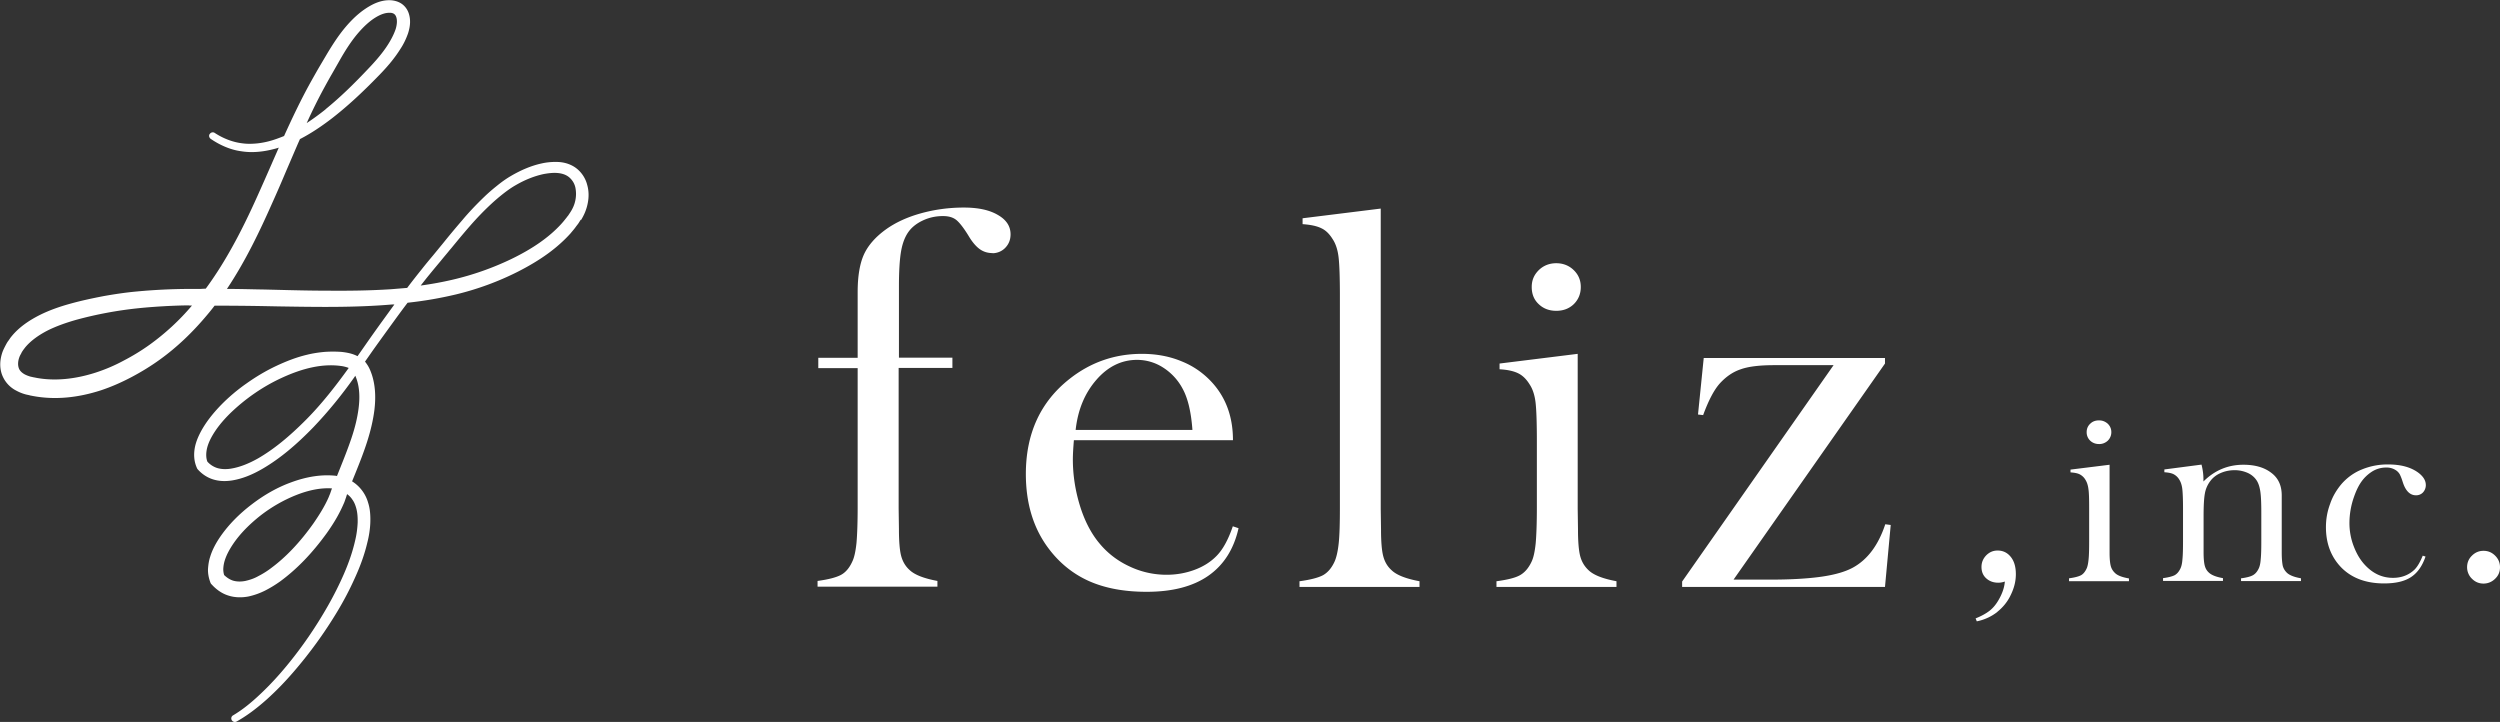 <svg xmlns="http://www.w3.org/2000/svg" viewBox="0 0 170.2 49.15"><rect x="0" y="0" width="170.2" height="49.15" fill="#333333" stroke="none"/><path d="M169.87 39.4c-.21.21-.49.33-.79.33-.31 0-.57-.11-.79-.33-.21-.2-.33-.49-.33-.78 0-.31.11-.58.33-.79.22-.22.48-.33.79-.33s.57.11.79.33c.22.22.33.48.33.79s-.11.57-.33.78zm-5.39-5.68c-.4 0-.7-.29-.89-.87-.06-.19-.12-.37-.21-.55a.815.815 0 00-.23-.26 1.14 1.14 0 00-.7-.21c-.36 0-.7.1-1 .3-.27.18-.5.4-.69.67-.19.27-.35.6-.49 1-.21.58-.32 1.2-.32 1.82 0 .54.1 1.08.3 1.59.2.52.46.95.8 1.3.53.55 1.15.83 1.86.83.59 0 1.08-.19 1.47-.56.2-.2.38-.51.56-.95l.19.06c-.22.65-.55 1.11-.99 1.4-.44.29-1.05.43-1.83.43-1.24 0-2.22-.37-2.93-1.1-.69-.72-1.03-1.63-1.03-2.73 0-.54.09-1.07.29-1.6.17-.5.44-.95.78-1.35.38-.43.85-.77 1.38-.98a4.56 4.56 0 011.79-.34c.89 0 1.59.2 2.1.6.31.25.46.51.46.81 0 .18-.07.36-.19.49s-.29.2-.47.2zm-11.89 5.65c.37-.05.63-.12.79-.21.16-.09.29-.24.39-.45.07-.14.12-.35.14-.64.03-.28.04-.69.04-1.22v-1.94c0-.67-.02-1.15-.07-1.47-.05-.31-.13-.56-.26-.75-.15-.22-.36-.39-.61-.5a2.2 2.2 0 00-.88-.18c-.34 0-.67.07-.96.2-.3.13-.53.32-.7.55-.18.24-.31.53-.36.83-.06.31-.09.82-.09 1.54v2.47c0 .42.03.72.08.91.05.19.14.35.29.48.17.16.49.29.95.37v.19h-4.08v-.19c.37-.05.63-.12.79-.2.16-.09.29-.24.39-.45.07-.14.12-.35.14-.63.03-.28.04-.69.04-1.23V34.6c0-.63-.02-1.07-.05-1.32-.03-.25-.1-.46-.2-.62a.966.966 0 00-.38-.37c-.15-.08-.36-.12-.64-.14v-.19l2.53-.33c.09.36.13.69.13 1v.15c.76-.76 1.67-1.14 2.72-1.14.79 0 1.42.18 1.9.55.48.36.71.87.71 1.54v3.88c0 .42.03.72.07.91.05.19.15.35.29.48.17.16.49.29.95.37v.19h-4.08v-.19zm-11.72 0c.37-.05.63-.12.79-.2s.29-.24.39-.45c.07-.14.11-.35.14-.63.03-.28.04-.69.04-1.23v-2.25c0-.63-.01-1.07-.05-1.32-.03-.25-.1-.46-.2-.62a.966.966 0 00-.38-.37c-.15-.08-.36-.12-.64-.14v-.19l2.66-.33v5.98c0 .42.03.72.08.91.05.19.15.35.29.48.17.17.49.29.95.37v.19h-4.08v-.19zm2.03-9.14c-.24 0-.44-.08-.6-.23a.785.785 0 01-.24-.58c0-.23.08-.42.24-.57.16-.16.36-.23.6-.23s.43.08.6.23c.16.16.24.35.24.57s-.08.42-.24.58c-.16.15-.38.24-.6.23zm-6.92 11.43c-.41.32-.89.54-1.4.64l-.08-.2c.4-.16.72-.34.95-.52.23-.18.43-.42.6-.71.26-.44.41-.87.44-1.28-.14.05-.29.08-.44.08-.34 0-.61-.1-.83-.3-.22-.2-.32-.46-.32-.77s.11-.57.32-.79c.22-.22.47-.33.78-.33.37 0 .67.15.9.44.23.29.34.68.34 1.17s-.12.95-.35 1.42c-.21.45-.53.84-.92 1.15zm-21.46-1.7v-.37l10.31-14.73h-4.04c-.99 0-1.75.09-2.28.28-.54.18-1.01.51-1.43.97-.4.45-.77 1.17-1.13 2.15l-.35-.04.39-3.85h12.34v.38l-10.31 14.71h2.5c1.41 0 2.58-.07 3.49-.2.91-.13 1.63-.34 2.14-.62 1-.55 1.73-1.53 2.2-2.95l.37.05-.39 4.22h-13.8zm-12.63-.39c.74-.1 1.27-.23 1.59-.41.32-.18.58-.48.78-.9.14-.28.23-.7.29-1.27.05-.57.08-1.38.08-2.45v-4.51c0-1.25-.03-2.13-.09-2.64-.06-.5-.2-.92-.41-1.23-.21-.34-.46-.59-.76-.74-.3-.15-.72-.25-1.28-.28v-.39l5.32-.66v10.56l.02 1.39c0 .83.05 1.43.15 1.82.1.38.29.7.57.96.34.33.98.58 1.9.75v.39h-8.17v-.39zm4.06-18.41c-.48 0-.88-.15-1.2-.46-.32-.3-.47-.69-.47-1.16s.16-.83.48-1.15c.32-.31.72-.47 1.19-.47s.87.16 1.19.47c.32.31.48.69.48 1.15s-.16.85-.47 1.16c-.32.31-.72.46-1.2.46zM88.48 39.57c.74-.1 1.27-.24 1.59-.41.32-.18.58-.48.78-.91.13-.28.23-.71.29-1.27.06-.57.08-1.39.08-2.46V20.15c0-1.25-.03-2.13-.09-2.64-.06-.51-.2-.93-.41-1.24-.21-.34-.46-.59-.76-.73-.3-.15-.72-.24-1.28-.28v-.4L94 14.2v20.45l.02 1.39c0 .83.05 1.44.15 1.82.1.39.29.71.57.96.34.33.98.58 1.9.75v.39h-8.17v-.39zM74.8 36.93c.55.69 1.26 1.24 2.05 1.61.8.39 1.68.59 2.57.59.66 0 1.29-.11 1.89-.33.6-.22 1.09-.53 1.48-.92.44-.43.82-1.11 1.14-2.05l.39.13c-.32 1.43-1.01 2.51-2.06 3.24-1.05.73-2.45 1.09-4.2 1.09-1.51 0-2.81-.24-3.9-.72-1.08-.48-2-1.21-2.75-2.2-1.05-1.38-1.57-3.08-1.57-5.1 0-2.75.99-4.91 2.97-6.47 1.44-1.14 3.09-1.71 4.93-1.71.99 0 1.9.17 2.73.52.82.33 1.54.85 2.12 1.51.9 1.03 1.35 2.31 1.35 3.85H73.11c-.05.6-.07 1.03-.07 1.3 0 1.06.16 2.1.47 3.12.31 1.02.74 1.86 1.28 2.53zm6.38-7.67c-.09-1.22-.31-2.16-.68-2.82-.31-.58-.77-1.07-1.32-1.42-.53-.34-1.14-.52-1.77-.52-1.05 0-1.98.45-2.77 1.36-.79.91-1.26 2.04-1.41 3.41h7.94zM67.57 17.23c-.33 0-.62-.09-.87-.27-.25-.18-.5-.47-.74-.87-.34-.56-.63-.93-.85-1.11-.22-.18-.52-.27-.91-.27-.47 0-.91.09-1.33.28-.42.19-.75.44-.98.74-.26.34-.44.79-.54 1.35-.1.56-.15 1.36-.15 2.41v4.86h3.64v.7h-3.66v9.58l.02 1.39c0 .83.05 1.44.15 1.82.1.38.29.71.57.96.34.33.98.58 1.9.75v.39h-8.16v-.39c.74-.1 1.27-.24 1.59-.41.32-.17.58-.48.77-.9.14-.28.23-.71.29-1.27.05-.57.08-1.39.08-2.46v-9.45h-2.68v-.7h2.68v-4.47c0-1.07.14-1.92.42-2.55.28-.62.78-1.2 1.5-1.72.64-.46 1.43-.83 2.36-1.09.96-.27 1.95-.4 2.95-.4.96 0 1.73.16 2.31.5.58.33.87.77.87 1.32 0 .37-.12.67-.36.92-.23.24-.55.37-.88.37zm-28.03-2.28l-.15.24c-.04.06-.08.11-.12.16l-.06.08c-.11.16-.24.3-.36.45-.89.99-2.04 1.83-3.62 2.63-1.33.67-2.73 1.18-4.17 1.53-1.09.26-2.19.45-3.31.57-.36.47-.73.98-1.13 1.53-.42.58-.84 1.16-1.26 1.75l-.51.73c.09.11.16.22.21.3.1.17.18.36.26.6.22.68.28 1.47.17 2.39-.19 1.49-.7 2.84-1.3 4.32l-.22.54c.53.33.92.85 1.09 1.45.13.4.17.85.15 1.39-.02.44-.09.89-.2 1.32-.18.77-.46 1.57-.86 2.44-.35.78-.75 1.54-1.19 2.27a29.65 29.65 0 01-2.99 4.12c-.56.65-1.15 1.26-1.78 1.83-.76.68-1.42 1.16-2.08 1.53-.04.02-.08.03-.12.03-.09 0-.17-.05-.21-.12a.235.235 0 01.09-.33c.61-.36 1.23-.85 1.93-1.52.6-.57 1.16-1.18 1.69-1.82 1.06-1.28 2-2.65 2.82-4.09.41-.72.78-1.45 1.11-2.21.36-.83.61-1.59.77-2.31.09-.38.14-.77.16-1.17.01-.44-.03-.79-.13-1.09-.05-.16-.12-.32-.22-.46-.09-.14-.2-.26-.33-.36l-.04-.03-.03.09-.05.16c-.05.13-.09.28-.15.4-.27.63-.63 1.27-1.15 2-.99 1.37-2.02 2.44-3.16 3.28-.32.23-.66.44-1.01.62-.37.19-.76.33-1.17.42-.48.09-.94.07-1.35-.06-.53-.16-.91-.5-1.14-.75l-.04-.04s-.03-.04-.04-.06c-.12-.3-.19-.63-.18-.95.02-.33.07-.61.15-.85.14-.46.38-.92.72-1.41.55-.78 1.24-1.49 2.12-2.16.85-.65 1.74-1.15 2.64-1.48 1.1-.41 2.12-.56 3.06-.46.03 0 .06.01.09.02l.22-.55c.22-.55.51-1.27.76-2.01.26-.77.41-1.42.49-2.03.1-.77.06-1.41-.11-1.94-.03-.1-.07-.2-.11-.3l-.08.12c-.84 1.19-1.76 2.32-2.77 3.38-1.22 1.26-2.31 2.15-3.41 2.8-.78.46-1.46.72-2.14.83-.45.07-.87.05-1.24-.06-.42-.12-.8-.37-1.09-.7-.02-.02-.03-.04-.04-.06-.24-.51-.22-1-.17-1.33.06-.38.2-.75.41-1.15.33-.62.79-1.22 1.39-1.84.53-.54 1.11-1.03 1.74-1.47.62-.44 1.27-.83 1.96-1.16.78-.37 1.48-.63 2.16-.79.36-.09.74-.15 1.16-.19.4-.03.8-.03 1.2 0 .33.04.71.1 1.07.29l.49-.7c.41-.59.83-1.18 1.25-1.76.27-.37.52-.72.77-1.06h-.17c-2.58.22-5.19.17-7.72.13l-1.01-.02c-1.11-.02-2.23-.03-3.34-.03-.16.21-.32.41-.49.61-.99 1.19-2.08 2.23-3.25 3.07-.61.44-1.25.83-1.91 1.18-.74.39-1.42.68-2.08.9-1.6.52-3.14.66-4.58.4-.07-.01-.15-.03-.22-.04l-.07-.02c-.12-.03-.21-.04-.3-.07-.22-.06-.43-.15-.63-.26a2 2 0 01-.97-1.15c-.14-.45-.12-.93.05-1.44.06-.17.14-.32.21-.46l.07-.13c.04-.07.08-.14.13-.2l.11-.16c.04-.06.09-.12.14-.18.47-.56 1.1-1.02 1.92-1.43.61-.3 1.29-.55 2.14-.78.62-.17 1.29-.32 2.17-.49.73-.13 1.46-.24 2.2-.31a39.942 39.942 0 013.64-.18h.75l.37-.02c.58-.79 1.11-1.62 1.6-2.48.77-1.34 1.43-2.74 1.91-3.81.33-.73.65-1.46.97-2.19.16-.37.33-.75.49-1.12-.09.03-.18.06-.27.08-.81.22-1.58.28-2.27.17-.7-.09-1.43-.39-2.1-.85a.275.275 0 01-.1-.16c-.01-.06 0-.13.05-.18.08-.11.23-.13.33-.06.61.4 1.27.64 1.9.71.36.05.72.03 1.02 0 .34-.04.68-.11 1-.21.26-.08.53-.18.8-.29.57-1.26 1.17-2.52 1.85-3.74.18-.32.36-.64.54-.95l.55-.93c.32-.53.75-1.22 1.28-1.84.6-.7 1.18-1.17 1.8-1.49.46-.23.88-.32 1.29-.29.2.02.49.08.74.27.21.16.37.39.45.66.12.4.1.82-.06 1.32-.13.37-.3.73-.52 1.06-.35.56-.79 1.11-1.41 1.75-1.23 1.27-2.23 2.18-3.23 2.96-.78.6-1.5 1.07-2.2 1.43-.32.72-.62 1.44-.93 2.15-.31.74-.63 1.48-.96 2.21-.86 1.94-1.82 3.95-3.08 5.84.91 0 1.77.03 2.55.04l.8.02c1.18.03 2.35.06 3.53.06 1.27.01 2.77 0 4.3-.1.37-.03.74-.06 1.09-.09.34-.45.67-.87 1-1.28.25-.32.51-.63.77-.94.2-.24.4-.49.6-.73l.13-.16c.41-.51.83-1.01 1.26-1.51.47-.56.98-1.09 1.51-1.6.26-.25.54-.49.84-.73.32-.26.63-.48.92-.65.71-.42 1.42-.72 2.11-.87.39-.09.79-.12 1.19-.1.46.03.9.19 1.23.46.33.27.59.66.7 1.11.11.39.12.82.03 1.25-.08.41-.24.79-.46 1.14zM20.15 33.71c-.85.34-1.65.8-2.38 1.36-.78.61-1.42 1.26-1.89 1.95-.27.4-.47.78-.58 1.14-.06.19-.09.38-.1.58 0 .14.02.28.06.41.19.18.39.31.61.38.24.07.52.08.83.02.31-.07.61-.17.89-.33.31-.16.6-.34.86-.54 1.02-.75 1.99-1.78 2.89-3.05.33-.48.75-1.12 1.04-1.79.03-.08.06-.15.09-.22l.09-.26.04-.11c-.75-.05-1.57.11-2.45.46zm3.02-8.8c-1.18-.15-2.49.12-4 .82-.61.28-1.23.63-1.84 1.05-.58.4-1.13.85-1.64 1.34-.56.55-.98 1.08-1.28 1.62-.17.31-.29.61-.34.9-.05.29-.04.57.05.79.18.2.41.35.66.43.26.08.57.1.91.05.58-.09 1.2-.32 1.89-.71 1.05-.61 2.09-1.45 3.28-2.65 1.06-1.07 2-2.28 2.88-3.5-.18-.07-.38-.12-.58-.14zm-10.28-4.12c-.47 0-.93.02-1.4.04-.77.04-1.46.09-2.13.16-1.41.15-2.8.41-4.16.78-.77.22-1.39.45-1.92.71-.65.33-1.17.71-1.53 1.13-.03.03-.05.07-.08.1l-.06.08s-.03.04-.05.07l-.06.09c-.03.05-.05.1-.07.14-.05.08-.09.16-.12.25-.09.25-.1.5-.04.69.05.18.19.33.4.45.11.06.24.11.37.15.06.02.14.03.21.05l.11.02.15.03c1.22.22 2.59.09 3.99-.36.65-.21 1.29-.48 1.9-.81.62-.32 1.21-.68 1.77-1.08 1.07-.77 2.05-1.67 2.9-2.68h-.19zm9.27-13.35c.96-.78 1.91-1.69 3.09-2.95.56-.6.97-1.12 1.27-1.63.19-.32.33-.62.42-.89.09-.3.11-.59.04-.8-.06-.19-.19-.29-.41-.3h-.07c-.22 0-.47.07-.74.21-.5.26-.98.69-1.48 1.29-.45.55-.82 1.15-1.15 1.73l-.53.93c-.18.31-.35.62-.52.93-.43.79-.83 1.6-1.2 2.42.41-.27.84-.58 1.29-.94zm17.01 5.32c-.06-.27-.21-.51-.42-.69-.24-.2-.57-.3-1-.3-.22 0-.47.03-.74.08-.61.13-1.25.38-1.89.75-.3.17-.58.37-.85.58-.28.22-.55.45-.8.68-.52.48-1.01.99-1.48 1.53-.43.49-.85 1-1.26 1.5l-.12.14c-.2.25-.41.49-.61.74-.26.31-.51.61-.77.93-.2.24-.39.49-.59.74.73-.1 1.46-.23 2.18-.4a19.4 19.4 0 003.98-1.4c1.47-.71 2.58-1.49 3.39-2.37.11-.12.22-.25.32-.38l.05-.06s.07-.1.11-.14l.14-.21c.18-.27.3-.54.36-.84.06-.29.06-.59 0-.88z" fill="#fff" fill-rule="evenodd"/></svg>